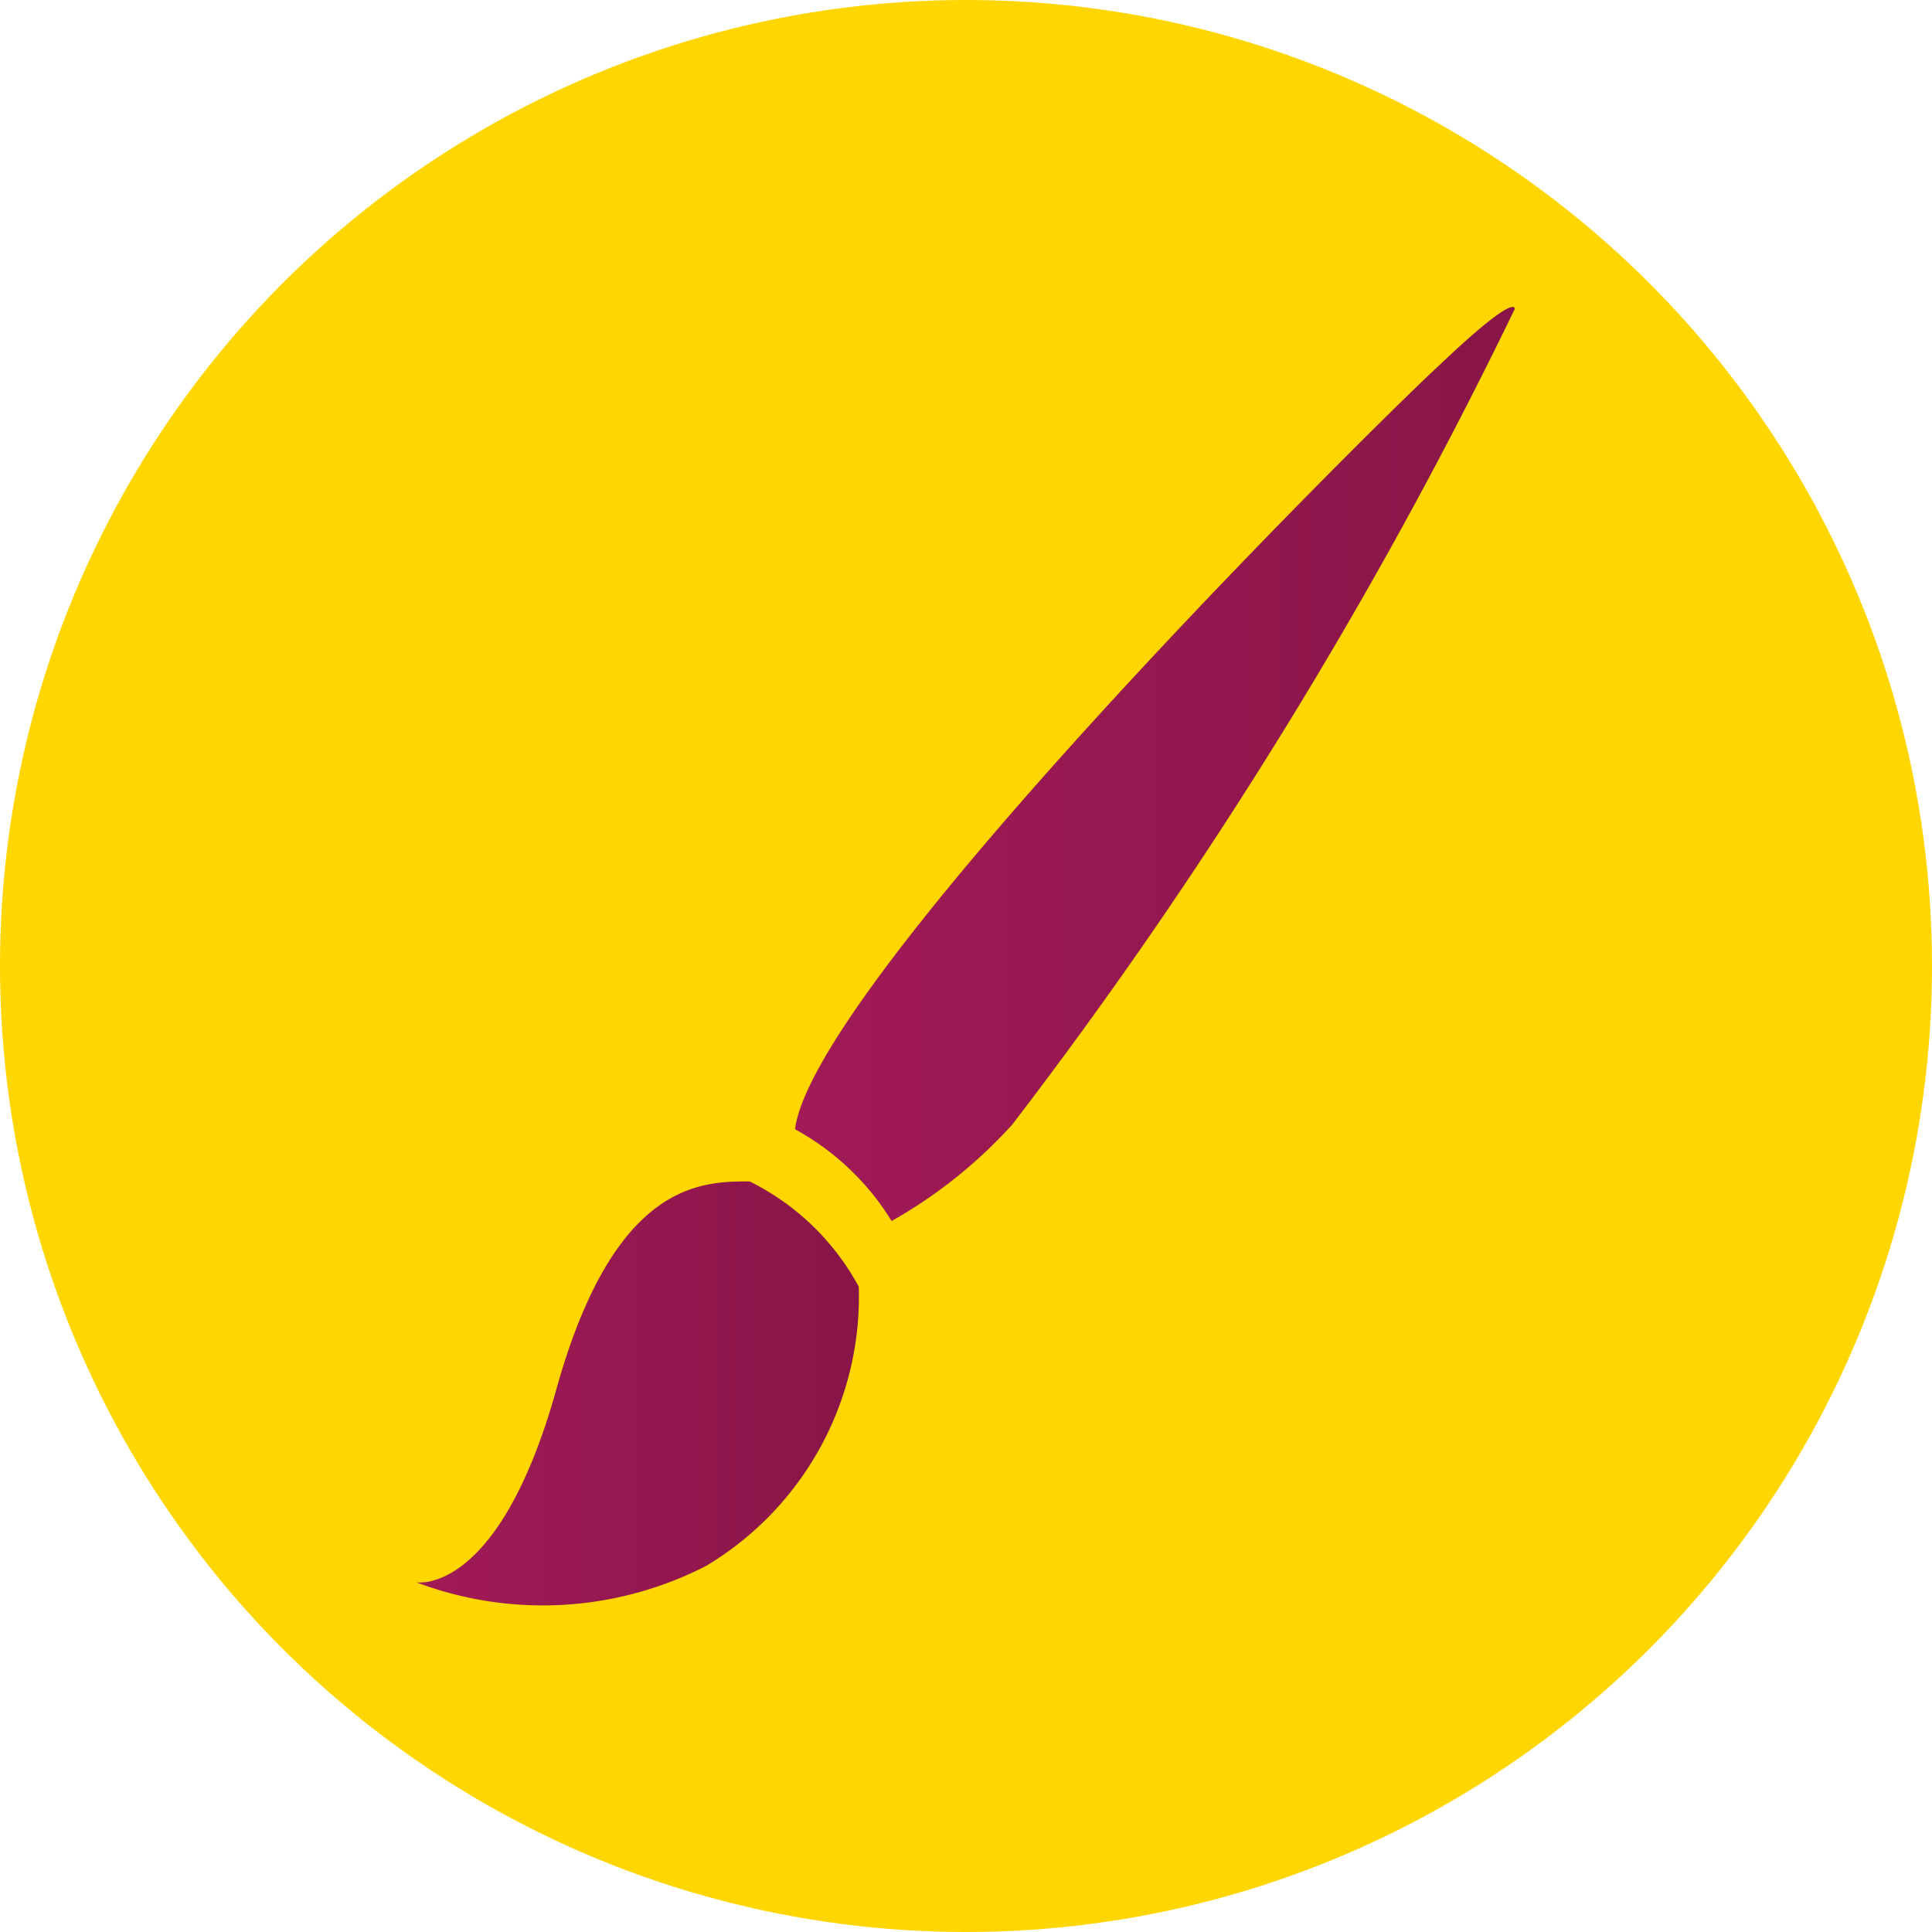 <svg id="Layer_1" data-name="Layer 1" xmlns="http://www.w3.org/2000/svg" xmlns:xlink="http://www.w3.org/1999/xlink" width="40" height="40" viewBox="0 0 40 40"><defs><style>.cls-1{fill:#ffd600;}.cls-2{fill:url(#linear-gradient);}.cls-3{fill:url(#linear-gradient-2);}</style><linearGradient id="linear-gradient" x1="395.24" y1="-160.93" x2="404.5" y2="-160.93" gradientTransform="matrix(1, 0, 0, -1, -396.66, -142.08)" gradientUnits="userSpaceOnUse"><stop offset="0" stop-color="#a21a57"/><stop offset="1" stop-color="#881548"/></linearGradient><linearGradient id="linear-gradient-2" x1="403.14" y1="-147.9" x2="418.06" y2="-147.9" xlink:href="#linear-gradient"/></defs><title>pincel</title><circle class="cls-1" cx="20" cy="20" r="20"/><path class="cls-2" d="M5.52,14.46c-1,0-2.8,0-4,4.3s-2.9,4-2.9,4a7.4,7.4,0,0,0,6-.34,6.5,6.5,0,0,0,3.16-5.78A5.18,5.18,0,0,0,5.52,14.46Z" transform="translate(10 10)"/><path class="cls-3" d="M19.78-2.42C18.12-.88,6.84,10.36,6.46,13.38a5.36,5.36,0,0,1,2,1.9,10,10,0,0,0,2.5-2A97.66,97.66,0,0,0,21.36-3.6S21.44-4,19.78-2.42Z" transform="translate(10 10)"/></svg>